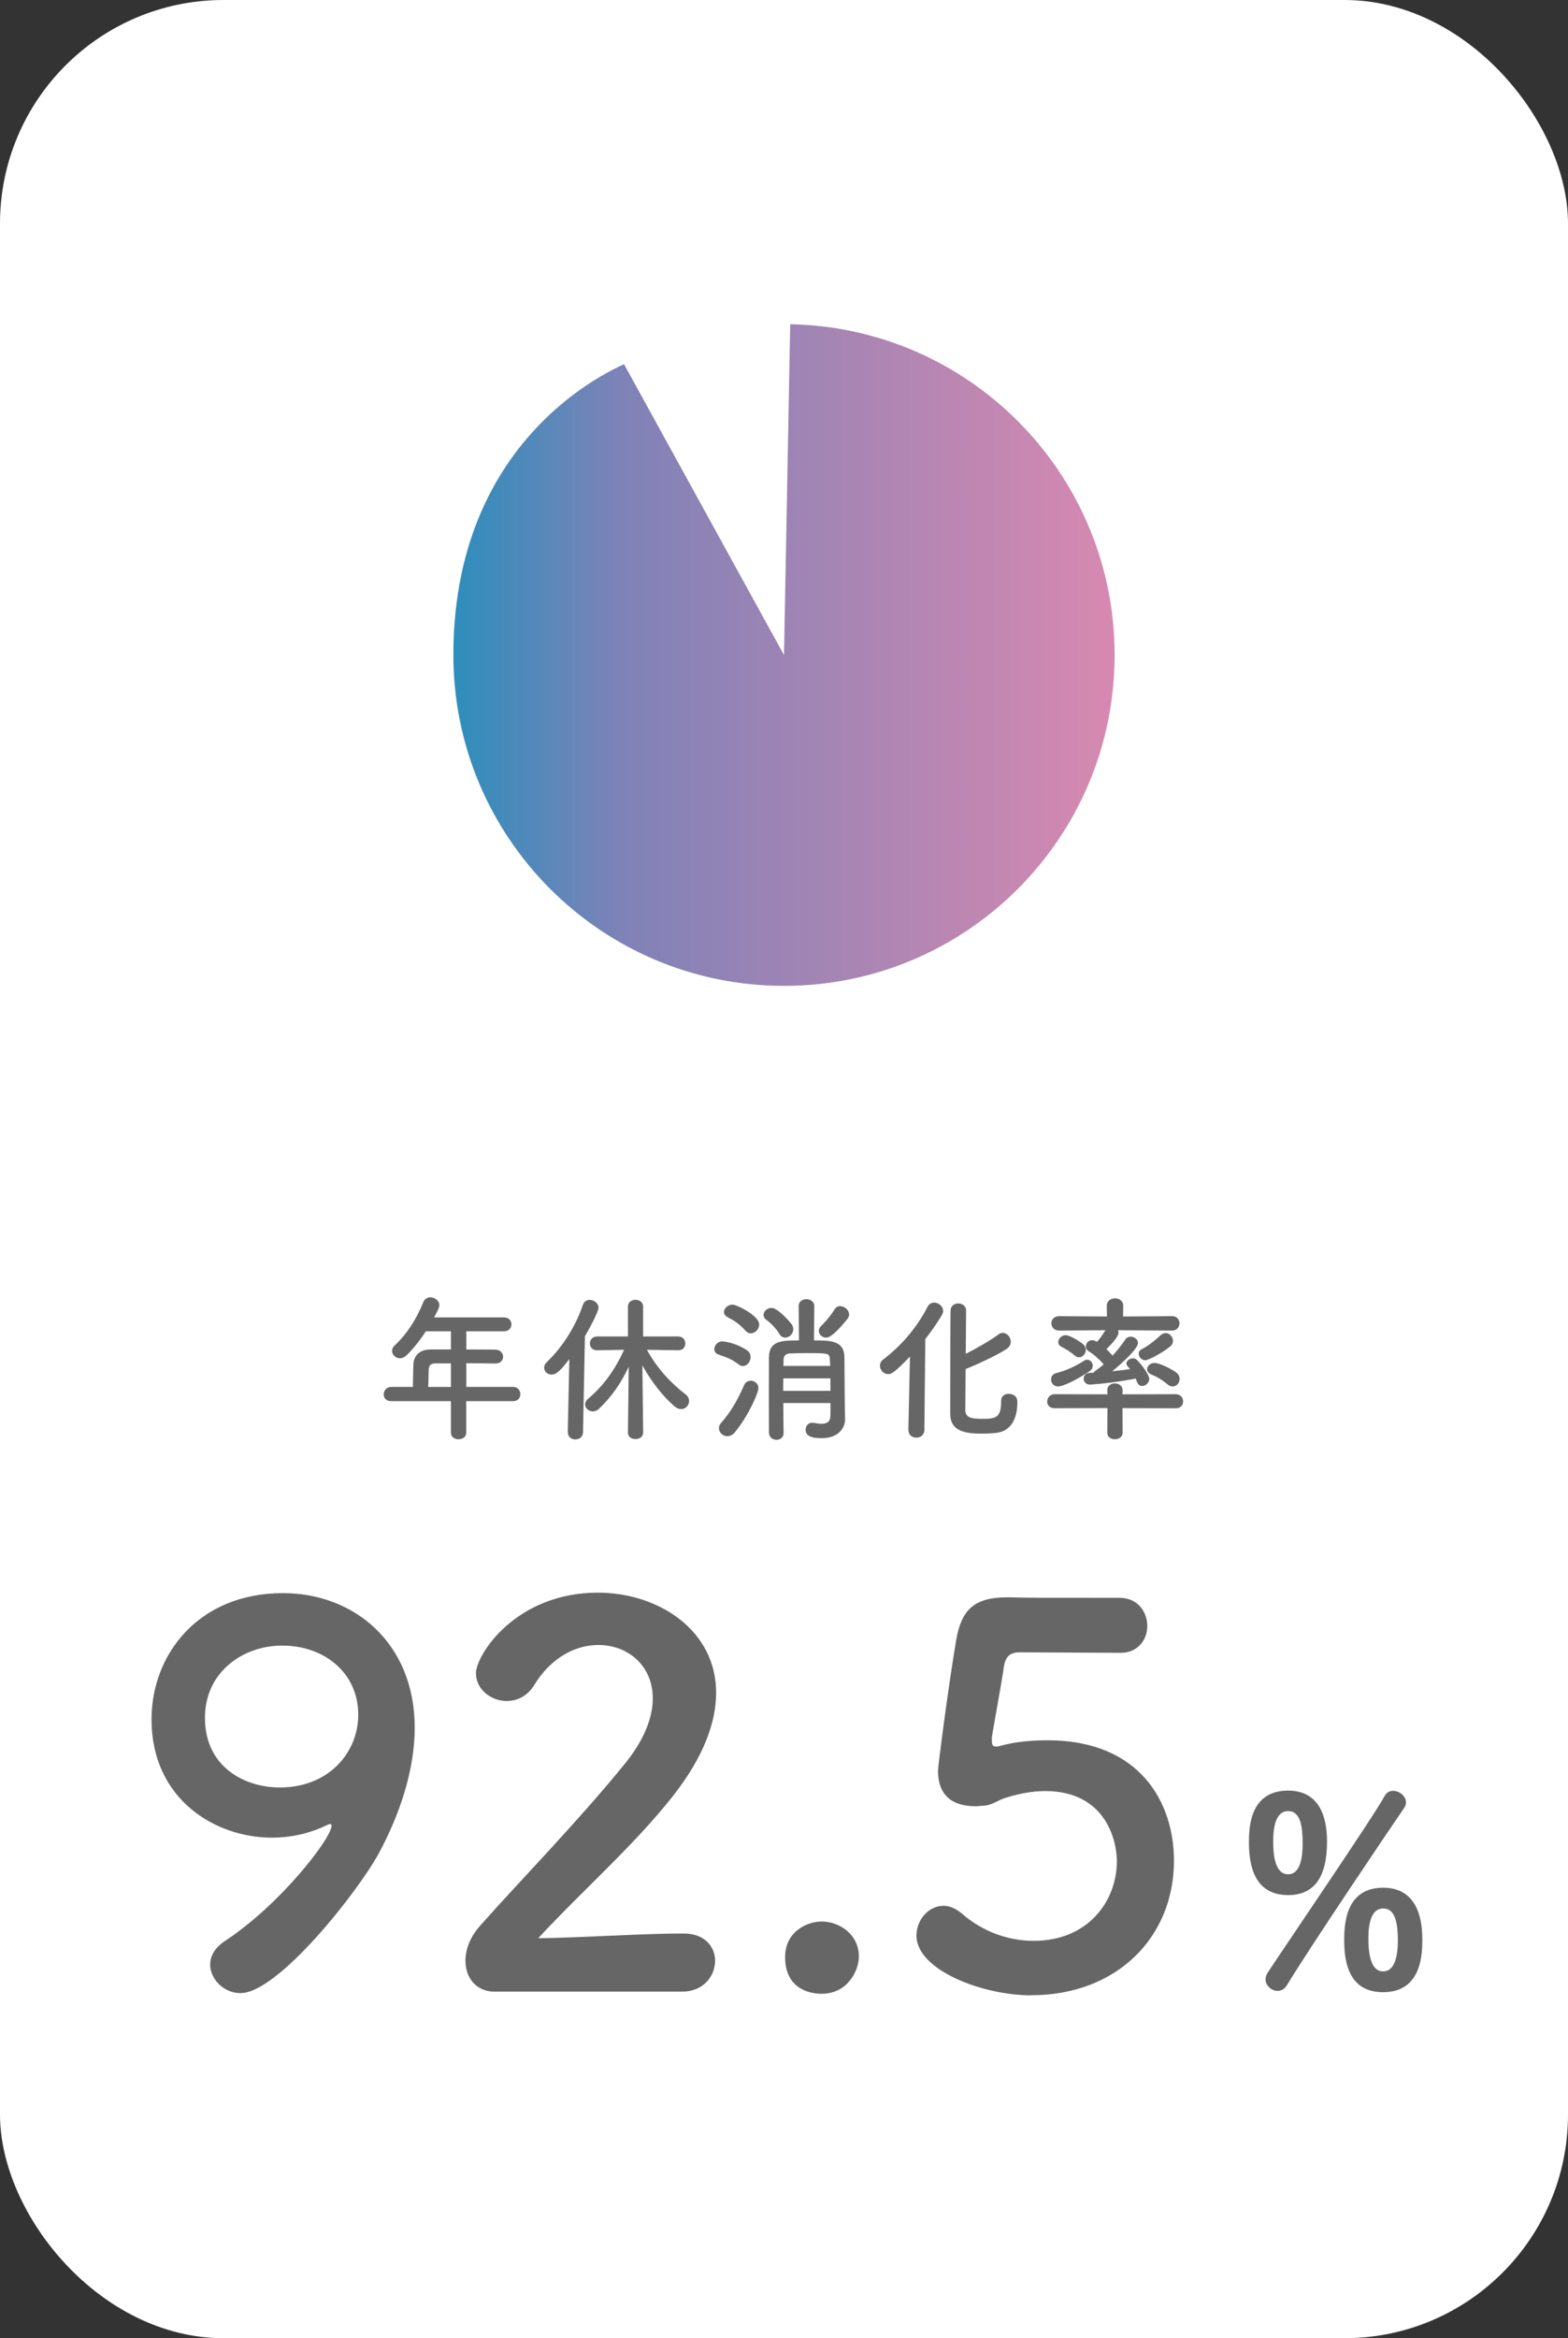 <?xml version="1.0" encoding="UTF-8"?>
<svg id="_レイヤー_2" data-name="レイヤー 2" xmlns="http://www.w3.org/2000/svg" xmlns:xlink="http://www.w3.org/1999/xlink" viewBox="0 0 336.1 500.83">
  <rect x="0" y="0" width="336.1" height="500.83" fill="#333333" stroke="none"/>
  <defs>
    <style>
      .cls-1 {
        fill: url(#_名称未設定グラデーション_4);
      }

      .cls-1, .cls-2, .cls-3 {
        stroke-width: 0px;
      }

      .cls-2 {
        fill: #666;
      }

      .cls-3 {
        fill: #fff;
      }
    </style>
    <linearGradient id="_名称未設定グラデーション_4" data-name="名称未設定グラデーション 4" x1="97.18" y1="140.31" x2="238.92" y2="140.31" gradientUnits="userSpaceOnUse">
      <stop offset="0" stop-color="#2d8ebc"/>
      <stop offset=".26" stop-color="#8082b7"/>
      <stop offset="1" stop-color="#d789b0"/>
    </linearGradient>
  </defs>
  <g id="_レイヤー_1-2" data-name="レイヤー 1">
    <g>
      <rect class="cls-3" x="0" width="336.1" height="500.83" rx="47.9" ry="47.9"/>
      <path class="cls-1" d="m168.05,140.3l-34.29-62.29c-12.57,5.72-36.58,23.16-36.58,62.29s31.73,70.87,70.87,70.87,70.87-31.73,70.87-70.87c0-20.26-8.5-38.53-22.13-51.44-12.4-11.75-29.05-19.07-47.41-19.41"/>
      <g>
        <path class="cls-2" d="m99.94,300.12v6.77c0,.91-.81,1.39-1.66,1.39s-1.62-.47-1.62-1.39v-6.77h-12.79c-1.12,0-1.62-.71-1.62-1.46s.58-1.59,1.62-1.59h4.64c0-1.12.03-2.37.1-4.77.03-1.52.95-3.25,3.72-3.25h4.33v-3.89h-5.38c-1.32,2.03-2.81,3.86-4.13,5.14-.47.44-.98.64-1.42.64-.91,0-1.69-.74-1.69-1.59,0-.41.17-.81.58-1.18,2.61-2.44,4.57-5.48,6.13-9.27.3-.71.88-1.02,1.49-1.02.95,0,1.93.71,1.93,1.66,0,.51-.27,1.08-1.12,2.64h14.96c1.08,0,1.62.74,1.62,1.49s-.54,1.49-1.62,1.49h-8.05v3.89c2.06,0,4.16.03,6.19.03,1.12.03,1.69.78,1.69,1.52s-.54,1.46-1.66,1.46h-.03c-1.96-.03-4.13-.07-6.19-.07v5.08h10.02c1.02,0,1.56.78,1.56,1.56s-.51,1.49-1.56,1.49h-10.02Zm-3.28-8.09h-3.28c-1.15,0-1.46.58-1.49,1.29-.03,1.05-.07,2.5-.1,3.76h4.87v-5.04Z"/>
        <path class="cls-2" d="m121.7,306.75l.34-15.64c-1.62,2.1-2.64,3.32-3.82,3.32-.88,0-1.59-.68-1.59-1.49,0-.37.17-.81.58-1.18,3.22-3.08,6.16-7.55,7.72-12.25.27-.74.85-1.08,1.46-1.08.91,0,1.9.71,1.9,1.66,0,.81-1.66,3.99-2.91,6.13l-.41,20.54c0,1.05-.85,1.56-1.66,1.56s-1.59-.51-1.59-1.52v-.03Zm16.14.17c0,.88-.81,1.32-1.62,1.32s-1.62-.44-1.62-1.32v-.03l.17-14.15c-1.56,3.32-3.49,6.26-6.4,9.04-.41.37-.88.54-1.29.54-.88,0-1.66-.68-1.66-1.49,0-.41.2-.85.64-1.22,3.28-2.77,5.72-6.13,7.72-10.49l-5.79.1h-.03c-1.02,0-1.52-.71-1.52-1.46s.54-1.49,1.56-1.49h6.6v-6.4c0-.98.81-1.46,1.59-1.46.85,0,1.66.51,1.66,1.46v6.4h7.55c.98,0,1.49.74,1.49,1.49s-.47,1.46-1.46,1.46h-.03l-6.74-.1c2.3,4.16,5.21,7.17,8.33,9.58.51.41.71.88.71,1.39,0,.88-.71,1.73-1.69,1.73-.44,0-.95-.17-1.42-.58-2.54-2.17-4.94-5.28-6.9-8.77l.17,14.42v.03Z"/>
        <path class="cls-2" d="m158.29,292.23c-1.49-1.18-2.84-1.59-4.3-2.1-.61-.2-.88-.68-.88-1.15,0-.78.71-1.66,1.69-1.66.68,0,3.25.47,5.35,1.93.54.37.74.91.74,1.42,0,.98-.74,1.93-1.66,1.93-.3,0-.61-.1-.95-.37Zm-2.4,15.4c-.95,0-1.79-.81-1.79-1.73,0-.34.14-.74.44-1.08,2.03-2.3,3.49-4.77,4.98-8.16.27-.64.85-.91,1.39-.91.85,0,1.66.61,1.66,1.62,0,.68-1.73,5.31-5.04,9.41-.51.61-1.08.85-1.62.85Zm3.89-22.61c-1.39-1.59-2.67-2.27-3.89-2.94-.51-.27-.71-.64-.71-1.02,0-.81.85-1.62,1.83-1.62.91,0,5.72,2.37,5.72,4.26,0,.98-.88,1.9-1.79,1.9-.41,0-.81-.17-1.15-.58Zm7.24.64c-.64-1.15-2.13-2.54-2.74-2.94-.44-.3-.61-.68-.61-1.05,0-.78.74-1.52,1.69-1.52,1.46,0,4.2,3.28,4.4,3.59.2.34.27.68.27.98,0,1.02-.85,1.79-1.73,1.79-.47,0-.95-.24-1.29-.85Zm.88,14.89c0,2.47.03,4.81.07,6.33v.03c0,1.02-.78,1.49-1.52,1.49-.81,0-1.59-.51-1.62-1.52,0-1.96-.03-4.98-.03-8.06s.03-6.16.03-8.19c.07-3.45,2.74-3.52,6.43-3.52l-.07-7.34v-.03c0-.98.85-1.46,1.66-1.46s1.69.51,1.69,1.46v.03l-.07,7.34c3.55,0,6.46.03,6.53,3.55,0,3.22.1,12.39.14,13.33v.07c0,1.69-1.32,3.99-5.01,3.99-1.08,0-3.45-.03-3.45-1.79,0-.78.51-1.52,1.42-1.52.1,0,.24,0,.34.03.51.1,1.12.2,1.69.2.98,0,1.83-.34,1.86-1.66.03-.68.03-1.66.03-2.78h-10.12Zm0-5.31c0,.85-.03,1.76-.03,2.67h10.15c0-.88-.03-1.79-.03-2.67h-10.09Zm10.05-2.67c0-.51-.07-.98-.07-1.39-.07-1.35-.34-1.35-4.94-1.35-1.25,0-2.54.03-3.59.07-.91.03-1.35.47-1.39,1.29,0,.41-.03.88-.03,1.39h10.02Zm-.88-6.06c-.85,0-1.56-.68-1.56-1.46,0-.34.17-.74.54-1.08,1.02-.95,2.27-2.54,2.84-3.49.3-.51.74-.71,1.22-.71.91,0,1.9.85,1.9,1.79,0,.3-.1.61-.34.91-3.11,3.86-4.1,4.03-4.6,4.03Z"/>
        <path class="cls-2" d="m194.71,306.24l.34-15.67c-3.32,3.45-3.99,3.76-4.67,3.76-.98,0-1.76-.88-1.76-1.79,0-.47.2-.98.71-1.35,3.59-2.74,7.04-6.5,9.48-11.27.34-.64.88-.91,1.42-.91.95,0,1.93.81,1.93,1.79,0,.3-.1.58-.27.88-1.15,1.9-2.33,3.59-3.55,5.14l-.2,19.43c0,1.15-.88,1.69-1.73,1.69s-1.69-.54-1.69-1.66v-.03Zm19.87-6.13c0-1.08.78-1.56,1.59-1.56.44,0,1.9.14,1.9,1.73,0,3.62-1.35,6.23-4.47,6.63-.91.1-2.1.17-3.21.17-3.72,0-6.7-.64-6.7-4.2,0-1.39,0-21.29.07-22.3.07-.91.88-1.39,1.66-1.39s1.62.51,1.66,1.46c0,.68-.03,4.84-.07,9.34,2.33-1.18,5.35-2.91,7.07-4.2.27-.2.58-.3.85-.3.91,0,1.73.91,1.73,1.9,0,.58-.27,1.12-.91,1.56-2.13,1.39-6.4,3.35-8.77,4.3-.03,4.37-.07,8.29-.07,8.9.07,1.52,1.39,1.76,3.55,1.76,2.71,0,4.13-.07,4.13-3.59v-.2Z"/>
        <path class="cls-2" d="m240.6,301.61l.03,5.28c0,.91-.81,1.39-1.66,1.39s-1.62-.47-1.62-1.39l.03-5.28-11.3.03c-1.12,0-1.62-.71-1.62-1.42,0-.78.58-1.59,1.62-1.59l11.3.03-.03-.85v-.03c0-.98.81-1.46,1.62-1.46s1.66.51,1.66,1.46v.03l-.03.85,11.44-.03c1.02,0,1.56.78,1.56,1.56,0,.71-.51,1.46-1.56,1.46l-11.44-.03Zm-13.81-4.64c-.95,0-1.49-.74-1.49-1.49,0-.58.3-1.15,1.05-1.35,2.34-.61,4.16-1.49,5.99-2.64.24-.17.51-.24.71-.24.68,0,1.18.64,1.18,1.29,0,.41-.17.81-.61,1.12-2.84,1.93-5.79,3.32-6.84,3.32Zm12.83-12.05c.1.17.14.34.14.54,0,.95-2.06,3.01-2.61,3.52.47.44.91.91,1.32,1.39,1.05-1.15,2.03-2.37,2.74-3.45.27-.41.71-.61,1.15-.61.78,0,1.56.58,1.56,1.35,0,1.22-3.32,4.26-5.52,6.06,1.32-.14,2.57-.27,3.82-.47-.14-.17-.3-.37-.47-.54-.2-.24-.3-.44-.3-.68,0-.61.74-1.08,1.42-1.08.27,0,.54.1.74.27,1.32,1.22,2.74,3.42,2.74,4.13,0,.85-.81,1.52-1.56,1.52s-1.02-.64-1.35-1.59c-5.21,1.02-9.51,1.29-9.81,1.29-.88,0-1.35-.64-1.35-1.29,0-.58.41-1.18,1.29-1.22.27,0,.58-.03.85-.03.03-.1.1-.2.2-.27.64-.44,1.32-.95,1.96-1.52-.98-1.12-2.1-2.13-3.22-2.81-.44-.27-.61-.64-.61-1.02,0-.68.58-1.35,1.35-1.35.27,0,.54.07.81.24l.24.1c.64-.68,1.25-1.56,1.79-2.47l-9.92.07c-1.08,0-1.66-.78-1.66-1.56s.58-1.52,1.66-1.52l10.25.07-.03-2.27v-.03c0-1.05.88-1.59,1.76-1.59s1.76.54,1.76,1.59v.03l-.03,2.27,10.53-.07c1.05,0,1.56.78,1.56,1.52s-.51,1.56-1.56,1.56l-11.64-.07Zm-9.27,5.42c-1.08-.95-2.17-1.52-2.88-1.9-.44-.24-.64-.58-.64-.95,0-.71.71-1.49,1.56-1.49,1.08,0,3.28,1.49,3.82,1.96.37.34.54.78.54,1.18,0,.81-.68,1.59-1.46,1.59-.3,0-.64-.14-.95-.41Zm15.16,1.02c-.81,0-1.42-.71-1.42-1.39,0-.37.17-.74.64-.98,1.08-.51,2.88-1.86,3.99-2.94.34-.34.74-.51,1.12-.51.85,0,1.59.81,1.59,1.69,0,.41-.2.85-.61,1.18-1.39,1.18-4.57,2.94-5.31,2.94Zm4.77,5.18c-1.15-.98-2.33-1.66-3.49-2.13-.64-.27-.91-.68-.91-1.12,0-.68.68-1.35,1.56-1.35,1.29,0,3.96,1.49,4.67,2.03.54.41.74.91.74,1.39,0,.85-.64,1.62-1.49,1.62-.34,0-.71-.14-1.08-.44Z"/>
      </g>
      <g>
        <path class="cls-2" d="m45.05,420.77c0-1.68.9-3.48,3.03-4.93,11.89-7.74,22.99-22.09,22.99-24.79,0-.22-.11-.34-.34-.34s-.34.11-.67.22c-3.93,1.91-7.96,2.69-11.78,2.69-12.11,0-25.8-8.19-25.8-25.35,0-13.91,10.09-27.03,28.15-27.03,15.36,0,28.26,10.77,28.26,28.82,0,9.31-3.36,18.84-7.63,26.8-4.49,8.3-21.65,30.06-29.72,30.06-3.59,0-6.5-3.03-6.5-6.17Zm15.48-68.3c-8.52,0-16.6,5.72-16.6,15.48,0,10.54,8.52,14.92,16.04,14.92,10.54,0,16.82-7.51,16.82-15.59,0-8.97-7.29-14.8-16.26-14.8Z"/>
        <path class="cls-2" d="m106.05,426.61c-3.93,0-6.28-2.92-6.28-6.62,0-2.47,1.01-5.16,3.25-7.63,7.74-8.75,20.75-22.09,30.62-34.21,4.49-5.38,6.28-10.32,6.28-14.36,0-7.07-5.38-11.44-11.66-11.44-4.82,0-10.09,2.58-13.79,8.64-1.46,2.35-3.7,3.36-5.83,3.36-3.36,0-6.62-2.47-6.62-5.94,0-3.93,8.52-17.27,26.13-17.27,13.01,0,25.35,8.08,25.35,21.42,0,6.39-2.69,13.79-9.31,22.21-8.52,10.77-19.51,20.3-28.82,30.39,9.31-.11,21.98-1.01,31.18-1.01,4.6,0,6.73,2.92,6.73,5.83,0,3.25-2.47,6.62-7.07,6.62h-40.15Z"/>
        <path class="cls-2" d="m176.14,427.06c-3.03,0-7.85-1.35-7.85-7.85,0-5.5,4.71-7.63,7.85-7.63,3.7,0,7.96,2.69,7.96,7.51,0,2.92-2.35,7.96-7.96,7.96Z"/>
        <path class="cls-2" d="m221,427.39c-10.32,0-24.56-5.38-24.56-12.79,0-3.36,2.58-6.39,5.83-6.39,1.23,0,2.58.56,3.93,1.68,4.6,4.04,10.21,5.83,15.37,5.83,11.66,0,17.83-8.52,17.83-17.05,0-4.37-2.35-15.03-15.36-15.03-3.03,0-6.17.67-8.86,1.57-1.57.56-2.58,1.46-4.37,1.57-.56,0-1.12.11-1.68.11-4.93,0-8.07-2.24-8.07-7.63,0-.9,2.24-18.28,3.93-28.15,1.12-6.17,3.7-8.97,10.88-8.97h.78c3.25.11,4.94.11,23.33.11,3.93,0,5.94,3.03,5.94,6.06,0,2.8-1.91,5.72-5.72,5.72-3.14,0-18.28-.11-21.65-.11-2.13,0-3.03,1.01-3.36,3.03-.56,3.93-2.24,12.9-2.58,15.14v.79c0,.9.22,1.23.9,1.23.56,0,1.46-.34,2.58-.56,2.02-.45,5.05-.79,8.41-.79,20.08,0,27.14,13.57,27.14,25.79,0,16.37-12.22,28.82-30.62,28.82Z"/>
        <path class="cls-2" d="m267.71,394.7c0-3.1.11-11.16,8.4-11.16,6.77,0,8.34,5.75,8.34,10.88,0,7.61-2.71,11.5-8.34,11.5-7.05,0-8.4-6.03-8.4-11.22Zm6.15,31.74c-1.3,0-2.59-1.13-2.59-2.48,0-.45.17-.96.45-1.41,3.89-5.92,22.83-33.66,25.03-37.78.45-.85,1.13-1.18,1.86-1.18,1.35,0,2.76,1.13,2.76,2.48,0,.39-.11.79-.39,1.18-2.42,3.5-20.13,29.71-25.15,38-.51.85-1.24,1.18-1.97,1.18Zm5.36-31.46c0-3.67-.4-7.05-3.1-7.05s-3.21,3.5-3.21,6.48c0,2.48.23,7.05,3.21,7.05,2.59,0,3.1-3.55,3.1-6.48Zm8.91,20.69c0-3.1.11-11.33,8.34-11.33,6.82,0,8.4,5.81,8.4,10.99,0,2.93,0,11.39-8.4,11.39-7.05,0-8.34-5.92-8.34-11.05Zm11.5-.06c0-5.13-1.18-6.82-3.16-6.82-2.59,0-3.16,3.38-3.16,6.31,0,3.44.51,7.16,3.16,7.16s3.16-3.67,3.16-6.65Z"/>
      </g>
    </g>
  </g>
</svg>